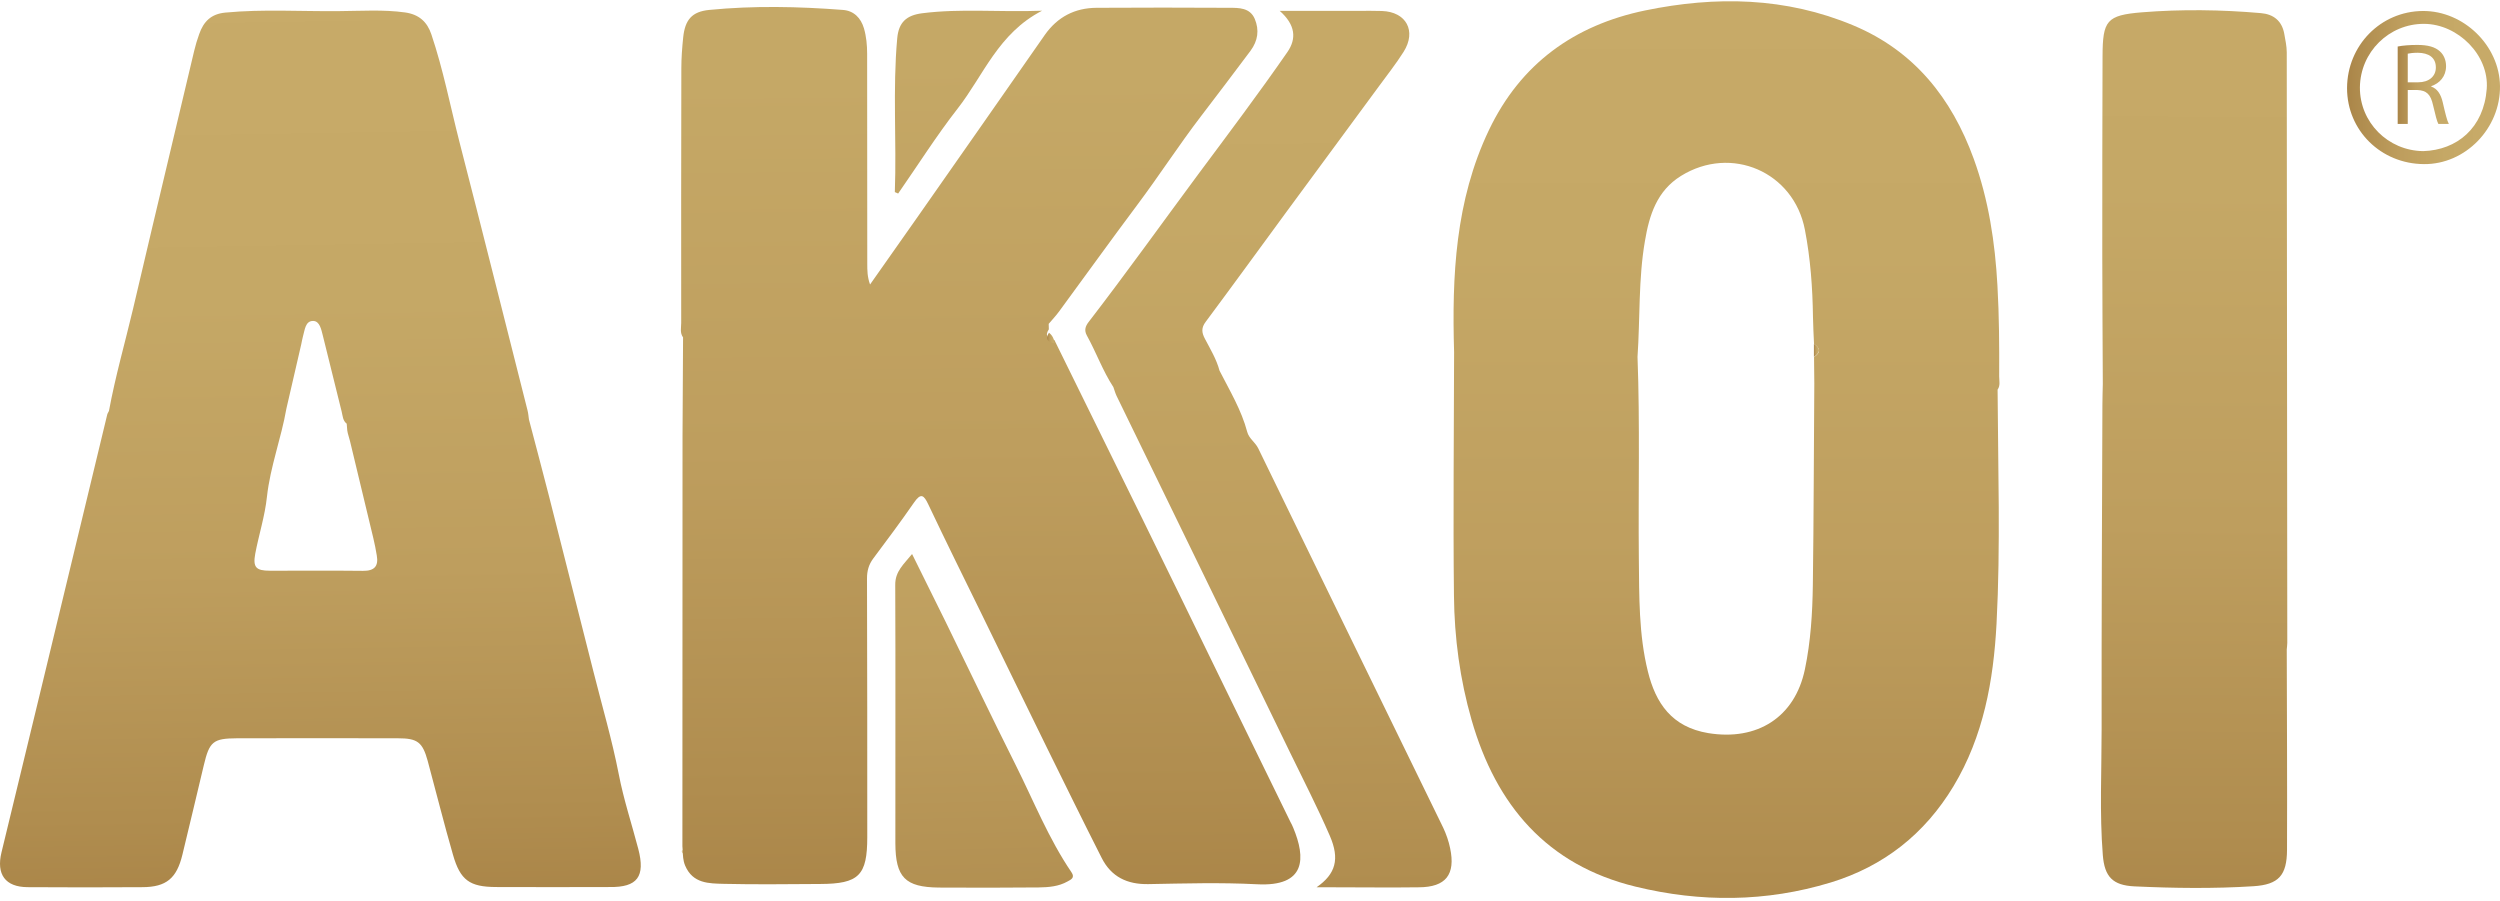 <svg width="444" height="160" viewBox="0 0 444 160" fill="none" xmlns="http://www.w3.org/2000/svg">
<path d="M355.054 66.865C355.078 61.497 355.054 56.129 354.748 50.761C354.324 43.038 353.171 35.456 350.535 28.204C346.628 17.444 339.967 9.039 329.164 4.518C317.16 -0.52 304.709 -0.732 292.164 1.858C279.572 4.471 270.063 11.323 264.438 23.095C258.46 35.621 257.848 48.995 258.248 62.533C258.224 76.966 258.06 91.376 258.224 105.809C258.295 113.272 259.284 120.665 261.355 127.87C265.709 143.01 274.724 153.628 290.47 157.466C302.05 160.292 313.653 160.221 325.116 156.736C334.53 153.864 341.827 148.119 346.934 139.643C352.277 130.766 354.042 120.877 354.583 110.8C355.313 96.956 354.842 83.064 354.772 69.196C355.289 68.49 355.054 67.642 355.054 66.865ZM321.962 103.854C321.891 108.893 321.585 113.932 320.549 118.876C318.761 127.423 312.053 131.614 303.391 130.201C296.895 129.118 294.047 124.88 292.658 119.229C291.034 112.66 291.129 105.903 291.058 99.169C290.94 87.232 291.27 75.294 290.823 63.381C288.869 63.451 286.892 63.428 284.962 63.64C286.892 63.428 288.869 63.451 290.823 63.381C291.293 56.529 290.964 49.607 292.141 42.802C292.917 38.188 294.259 33.902 298.543 31.242C307.463 25.709 318.572 30.512 320.549 40.801C321.538 45.91 321.915 51.114 321.985 56.317C322.009 57.918 322.103 59.519 322.173 61.097C323.35 61.874 323.374 62.627 322.173 63.404C322.197 64.958 322.197 66.536 322.221 68.09C322.126 80.003 322.126 91.917 321.962 103.854ZM324.904 68.631C325.068 68.655 325.257 68.702 325.445 68.702C325.257 68.702 325.092 68.655 324.904 68.631Z" fill="url(#paint0_linear)"/>
<path d="M229.698 147.059C229.557 146.682 229.368 146.329 229.18 145.976C224.943 137.288 220.707 128.6 216.447 119.911C211.951 110.705 207.479 101.476 202.96 92.293C197.735 81.651 192.51 71.032 187.261 60.39C186.202 60.131 185.472 59.707 186.273 58.483C186.273 58.153 186.249 57.824 186.249 57.517C186.861 56.788 187.52 56.105 188.085 55.328C192.722 49.018 197.288 42.66 201.972 36.398C205.855 31.218 209.362 25.779 213.293 20.646C216.258 16.785 219.177 12.9 222.095 9.015C223.413 7.225 223.672 5.342 222.849 3.364C222.001 1.363 220.048 1.386 218.306 1.386C210.445 1.339 202.607 1.339 194.746 1.386C190.909 1.41 187.826 2.987 185.567 6.189C178.105 16.902 170.621 27.592 163.136 38.281C160.265 42.378 157.393 46.451 154.522 50.525C154.027 49.159 154.027 48.005 154.027 46.828C154.027 34.396 154.004 21.965 154.004 9.556C154.004 8.026 153.863 6.496 153.439 5.036C152.898 3.199 151.65 1.904 149.697 1.763C141.788 1.151 133.857 0.986 125.948 1.763C122.888 2.069 121.665 3.505 121.335 6.637C121.147 8.473 121.006 10.31 121.006 12.146C120.982 27.215 120.958 42.284 120.982 57.353C120.982 58.2 120.723 59.118 121.312 59.919C121.288 65.758 121.241 71.621 121.217 77.46C121.194 101.735 121.194 126.01 121.194 150.284C121.217 150.52 121.217 150.732 121.241 150.967C121.288 151.909 121.288 152.804 121.688 153.746C123.053 156.948 125.925 156.901 128.584 156.971C134.28 157.112 139.953 157.018 145.648 156.995C152.545 156.971 154.027 155.488 154.027 148.66C154.027 133.356 154.027 118.028 153.98 102.724C153.98 101.382 154.286 100.275 155.087 99.192C157.534 95.919 159.982 92.646 162.312 89.279C163.56 87.467 164.078 87.914 164.878 89.609C167.938 96.061 171.115 102.488 174.269 108.916C178.153 116.874 182.036 124.856 185.943 132.814C189.168 139.36 192.369 145.882 195.664 152.38C197.358 155.723 200.183 157.089 203.949 157.018C210.351 156.901 216.776 156.712 223.178 157.042C232.075 157.536 231.863 152.286 229.698 147.059Z" fill="url(#paint1_linear)"/>
<path d="M406.222 114.19C406.199 79.226 406.175 44.262 406.128 9.297C406.128 8.191 405.869 7.084 405.681 5.977C405.257 3.694 403.775 2.516 401.515 2.328C394.478 1.716 387.417 1.622 380.403 2.187C374.118 2.705 373.436 3.647 373.412 10.004C373.365 21.8 373.365 33.572 373.365 45.368C373.365 52.973 373.436 60.602 373.459 68.207C373.436 69.407 373.389 70.608 373.389 71.809C373.318 91.045 373.224 110.282 373.248 129.518C373.248 136.982 372.871 144.422 373.459 151.862C373.765 155.723 375.225 157.23 379.061 157.419C386.099 157.748 393.16 157.842 400.197 157.395C404.716 157.112 406.152 155.441 406.175 150.944C406.222 139.077 406.152 127.21 406.128 115.344C406.152 114.991 406.222 114.59 406.222 114.19Z" fill="url(#paint2_linear)"/>
<path d="M257.542 150.638C257.283 149.39 256.859 148.166 256.318 147.012C245.373 124.55 234.382 102.112 223.461 79.626C222.919 78.52 221.813 77.884 221.507 76.707C220.472 72.799 218.4 69.385 216.588 65.829C216.047 63.804 214.964 62.015 213.999 60.178C213.411 59.072 213.317 58.224 214.14 57.141C218.942 50.69 223.673 44.168 228.427 37.693C233.888 30.276 239.348 22.86 244.809 15.443C246.315 13.371 247.915 11.37 249.281 9.204C251.611 5.507 249.751 2.093 245.421 1.952C244.055 1.905 242.69 1.928 241.325 1.928C236.877 1.928 232.428 1.928 227.274 1.928C230.098 4.424 230.286 6.873 228.639 9.251C223.531 16.62 218.142 23.778 212.799 30.959C206.326 39.694 199.995 48.547 193.357 57.165C192.769 57.918 192.51 58.648 193.028 59.59C194.699 62.604 195.852 65.876 197.735 68.749C197.924 69.267 198.065 69.808 198.3 70.303C208.586 91.423 218.871 112.542 229.133 133.686C231.51 138.583 234.005 143.433 236.171 148.425C237.983 152.592 237.206 155.229 233.817 157.584C235.111 157.584 236.1 157.584 237.089 157.584C242.055 157.584 247.021 157.654 251.987 157.584C256.789 157.56 258.53 155.324 257.542 150.638Z" fill="url(#paint3_linear)"/>
<path d="M161.983 98.392C164.054 102.56 166.008 106.492 167.938 110.424C172.08 118.9 176.152 127.423 180.389 135.876C183.59 142.28 186.249 148.967 190.298 154.923C190.957 155.889 190.203 156.218 189.592 156.548C188.015 157.443 186.226 157.584 184.484 157.608C178.553 157.655 172.645 157.678 166.714 157.631C160.759 157.561 159.041 155.818 159.017 149.767C158.994 134.463 159.065 119.159 158.994 103.878C158.97 101.453 160.524 100.205 161.983 98.392Z" fill="url(#paint4_linear)"/>
<path d="M158.923 34.114C159.252 25.003 158.523 15.891 159.347 6.802C159.605 3.953 160.994 2.706 163.795 2.352C170.644 1.481 177.493 2.188 185.072 1.905C177.281 5.908 174.645 13.442 170.079 19.281C166.313 24.108 163.018 29.335 159.511 34.373C159.323 34.279 159.135 34.209 158.923 34.114Z" fill="url(#paint5_linear)"/>
<path d="M416.837 15.655C416.861 8.05 422.816 1.999 430.3 1.952C437.55 1.905 443.905 8.097 443.999 15.278C444.093 22.789 437.856 29.217 430.489 29.146C422.839 29.099 416.837 23.166 416.837 15.655ZM430.371 26.839C436.373 26.651 441.127 22.719 441.645 15.773C442.092 9.816 436.538 4.259 430.512 4.236C424.275 4.212 419.191 9.251 419.12 15.514C419.073 21.706 424.087 26.768 430.371 26.839Z" fill="url(#paint6_linear)"/>
<path d="M187.285 61.003C186.226 60.744 185.496 60.32 186.297 59.096C186.932 59.567 187.215 60.226 187.285 61.003Z" fill="url(#paint7_linear)"/>
<path d="M121.218 150.897C121.241 151.132 121.241 151.344 121.265 151.58C121.076 151.368 121.029 151.132 121.218 150.897Z" fill="url(#paint8_linear)"/>
<path d="M322.15 63.381C322.15 62.604 322.15 61.85 322.15 61.073C323.35 61.827 323.35 62.604 322.15 63.381Z" fill="url(#paint9_linear)"/>
<path d="M113.356 150.756C112.203 146.353 110.767 142.021 109.896 137.524C108.696 131.355 106.907 125.304 105.377 119.206C102.741 108.822 100.129 98.463 97.493 88.079C96.339 83.535 95.115 79.014 93.938 74.494C93.868 73.952 93.821 73.387 93.68 72.846C89.655 56.953 85.677 41.036 81.582 25.144C79.958 18.787 78.71 12.335 76.615 6.119C75.862 3.859 74.403 2.564 71.955 2.211C68.048 1.669 64.118 1.952 60.21 1.975C53.479 2.046 46.771 1.599 40.039 2.234C37.474 2.47 36.156 3.835 35.379 6.049C35.026 7.038 34.72 8.026 34.485 9.039C31.99 19.54 29.495 30.041 27 40.542C25.87 45.298 24.764 50.078 23.634 54.834C22.199 60.885 20.481 66.865 19.351 72.987C19.257 73.199 19.092 73.411 19.045 73.623C15.185 89.657 11.325 105.691 7.441 121.748C5.064 131.637 2.663 141.503 0.263 151.392C-0.679 155.276 0.922 157.537 4.899 157.56C11.701 157.607 18.527 157.607 25.329 157.56C29.542 157.537 31.378 155.983 32.39 151.815C33.661 146.494 34.956 141.197 36.203 135.875C37.192 131.708 37.851 131.143 42.064 131.119C51.596 131.096 61.128 131.096 70.684 131.119C74.144 131.119 75.038 131.802 75.956 135.122C77.463 140.679 78.851 146.282 80.452 151.815C81.746 156.336 83.418 157.513 88.078 157.537C94.809 157.56 101.541 157.56 108.272 157.537C113.191 157.607 114.651 155.7 113.356 150.756ZM64.471 101.382C58.963 101.311 53.432 101.382 47.924 101.359C45.453 101.359 44.888 100.746 45.335 98.321C45.971 94.954 47.053 91.635 47.407 88.244C47.995 82.876 49.948 77.837 50.866 72.563C51.737 68.749 52.608 64.958 53.502 61.144C53.62 60.673 53.667 60.202 53.808 59.731C54.138 58.624 54.209 56.976 55.621 57C56.798 57.023 57.056 58.53 57.339 59.613C58.445 64.111 59.575 68.608 60.681 73.105C60.869 73.858 60.869 74.706 61.575 75.247C61.905 75.577 62.164 75.93 62.164 76.424C62.188 75.93 61.929 75.577 61.575 75.247C61.599 75.647 61.646 76.048 61.67 76.424C61.693 76.589 61.74 76.754 61.764 76.919C61.905 77.39 62.046 77.884 62.164 78.355C62.211 78.591 62.282 78.802 62.329 79.038C63.647 84.547 64.988 90.057 66.306 95.59C66.542 96.603 66.754 97.615 66.918 98.651C67.248 100.535 66.518 101.406 64.471 101.382Z" fill="url(#paint10_linear)"/>
<path d="M425.829 8.262C426.747 8.074 428.042 7.979 429.289 7.979C431.219 7.979 432.443 8.333 433.314 9.11C434.02 9.722 434.42 10.687 434.42 11.747C434.42 13.583 433.267 14.807 431.784 15.302V15.373C432.867 15.749 433.502 16.738 433.832 18.174C434.279 20.129 434.608 21.471 434.914 22.012H433.055C432.819 21.612 432.513 20.411 432.113 18.692C431.69 16.762 430.96 16.055 429.313 15.985H427.618V22.012H425.829V8.262ZM427.618 14.619H429.454C431.384 14.619 432.608 13.56 432.608 11.982C432.608 10.193 431.313 9.392 429.407 9.369C428.536 9.369 427.924 9.463 427.618 9.533V14.619Z" fill="url(#paint11_linear)"/>
<defs>
<linearGradient id="paint0_linear" x1="306.628" y1="172.255" x2="306.628" y2="-27.014" gradientUnits="userSpaceOnUse">
<stop stop-color="#AA8548"/>
<stop offset="0.093" stop-color="#B08D4F"/>
<stop offset="0.355" stop-color="#BE9E5E"/>
<stop offset="0.642" stop-color="#C5A866"/>
<stop offset="1" stop-color="#C8AB69"/>
</linearGradient>
<linearGradient id="paint1_linear" x1="176.182" y1="160.584" x2="173.775" y2="-68.046" gradientUnits="userSpaceOnUse">
<stop stop-color="#AA8548"/>
<stop offset="0.093" stop-color="#B08D4F"/>
<stop offset="0.355" stop-color="#BE9E5E"/>
<stop offset="0.642" stop-color="#C5A866"/>
<stop offset="1" stop-color="#C8AB69"/>
</linearGradient>
<linearGradient id="paint2_linear" x1="389.393" y1="166.955" x2="390.357" y2="-41.46" gradientUnits="userSpaceOnUse">
<stop stop-color="#AA8548"/>
<stop offset="0.093" stop-color="#B08D4F"/>
<stop offset="0.355" stop-color="#BE9E5E"/>
<stop offset="0.642" stop-color="#C5A866"/>
<stop offset="1" stop-color="#C8AB69"/>
</linearGradient>
<linearGradient id="paint3_linear" x1="226.254" y1="177.898" x2="223.365" y2="-39.18" gradientUnits="userSpaceOnUse">
<stop stop-color="#AA8548"/>
<stop offset="0.093" stop-color="#B08D4F"/>
<stop offset="0.355" stop-color="#BE9E5E"/>
<stop offset="0.642" stop-color="#C5A866"/>
<stop offset="1" stop-color="#C8AB69"/>
</linearGradient>
<linearGradient id="paint4_linear" x1="175.574" y1="182.778" x2="170.759" y2="2.28" gradientUnits="userSpaceOnUse">
<stop stop-color="#AA8548"/>
<stop offset="0.093" stop-color="#B08D4F"/>
<stop offset="0.355" stop-color="#BE9E5E"/>
<stop offset="0.642" stop-color="#C5A866"/>
<stop offset="1" stop-color="#C8AB69"/>
</linearGradient>
<linearGradient id="paint5_linear" x1="174.348" y1="138.056" x2="170.496" y2="-59.769" gradientUnits="userSpaceOnUse">
<stop stop-color="#AA8548"/>
<stop offset="0.093" stop-color="#B08D4F"/>
<stop offset="0.355" stop-color="#BE9E5E"/>
<stop offset="0.642" stop-color="#C5A866"/>
<stop offset="1" stop-color="#C8AB69"/>
</linearGradient>
<linearGradient id="paint6_linear" x1="416.845" y1="15.562" x2="444.015" y2="15.562" gradientUnits="userSpaceOnUse">
<stop stop-color="#AA8548"/>
<stop offset="0.093" stop-color="#B08D4F"/>
<stop offset="0.355" stop-color="#BE9E5E"/>
<stop offset="0.642" stop-color="#C5A866"/>
<stop offset="1" stop-color="#C8AB69"/>
</linearGradient>
<linearGradient id="paint7_linear" x1="185.961" y1="60.046" x2="187.287" y2="60.046" gradientUnits="userSpaceOnUse">
<stop stop-color="#AA8548"/>
<stop offset="0.093" stop-color="#B08D4F"/>
<stop offset="0.355" stop-color="#BE9E5E"/>
<stop offset="0.642" stop-color="#C5A866"/>
<stop offset="1" stop-color="#C8AB69"/>
</linearGradient>
<linearGradient id="paint8_linear" x1="121.101" y1="151.24" x2="121.274" y2="151.24" gradientUnits="userSpaceOnUse">
<stop stop-color="#AA8548"/>
<stop offset="0.093" stop-color="#B08D4F"/>
<stop offset="0.355" stop-color="#BE9E5E"/>
<stop offset="0.642" stop-color="#C5A866"/>
<stop offset="1" stop-color="#C8AB69"/>
</linearGradient>
<linearGradient id="paint9_linear" x1="322.156" y1="62.219" x2="323.049" y2="62.219" gradientUnits="userSpaceOnUse">
<stop stop-color="#AA8548"/>
<stop offset="0.093" stop-color="#B08D4F"/>
<stop offset="0.355" stop-color="#BE9E5E"/>
<stop offset="0.642" stop-color="#C5A866"/>
<stop offset="1" stop-color="#C8AB69"/>
</linearGradient>
<linearGradient id="paint10_linear" x1="56.993" y1="160.175" x2="54.189" y2="-6.107" gradientUnits="userSpaceOnUse">
<stop stop-color="#AA8548"/>
<stop offset="0.093" stop-color="#B08D4F"/>
<stop offset="0.355" stop-color="#BE9E5E"/>
<stop offset="0.642" stop-color="#C5A866"/>
<stop offset="1" stop-color="#C8AB69"/>
</linearGradient>
<linearGradient id="paint11_linear" x1="425.831" y1="15.005" x2="434.907" y2="15.005" gradientUnits="userSpaceOnUse">
<stop stop-color="#AA8548"/>
<stop offset="0.093" stop-color="#B08D4F"/>
<stop offset="0.355" stop-color="#BE9E5E"/>
<stop offset="0.642" stop-color="#C5A866"/>
<stop offset="1" stop-color="#C8AB69"/>
</linearGradient>
</defs>
</svg>
